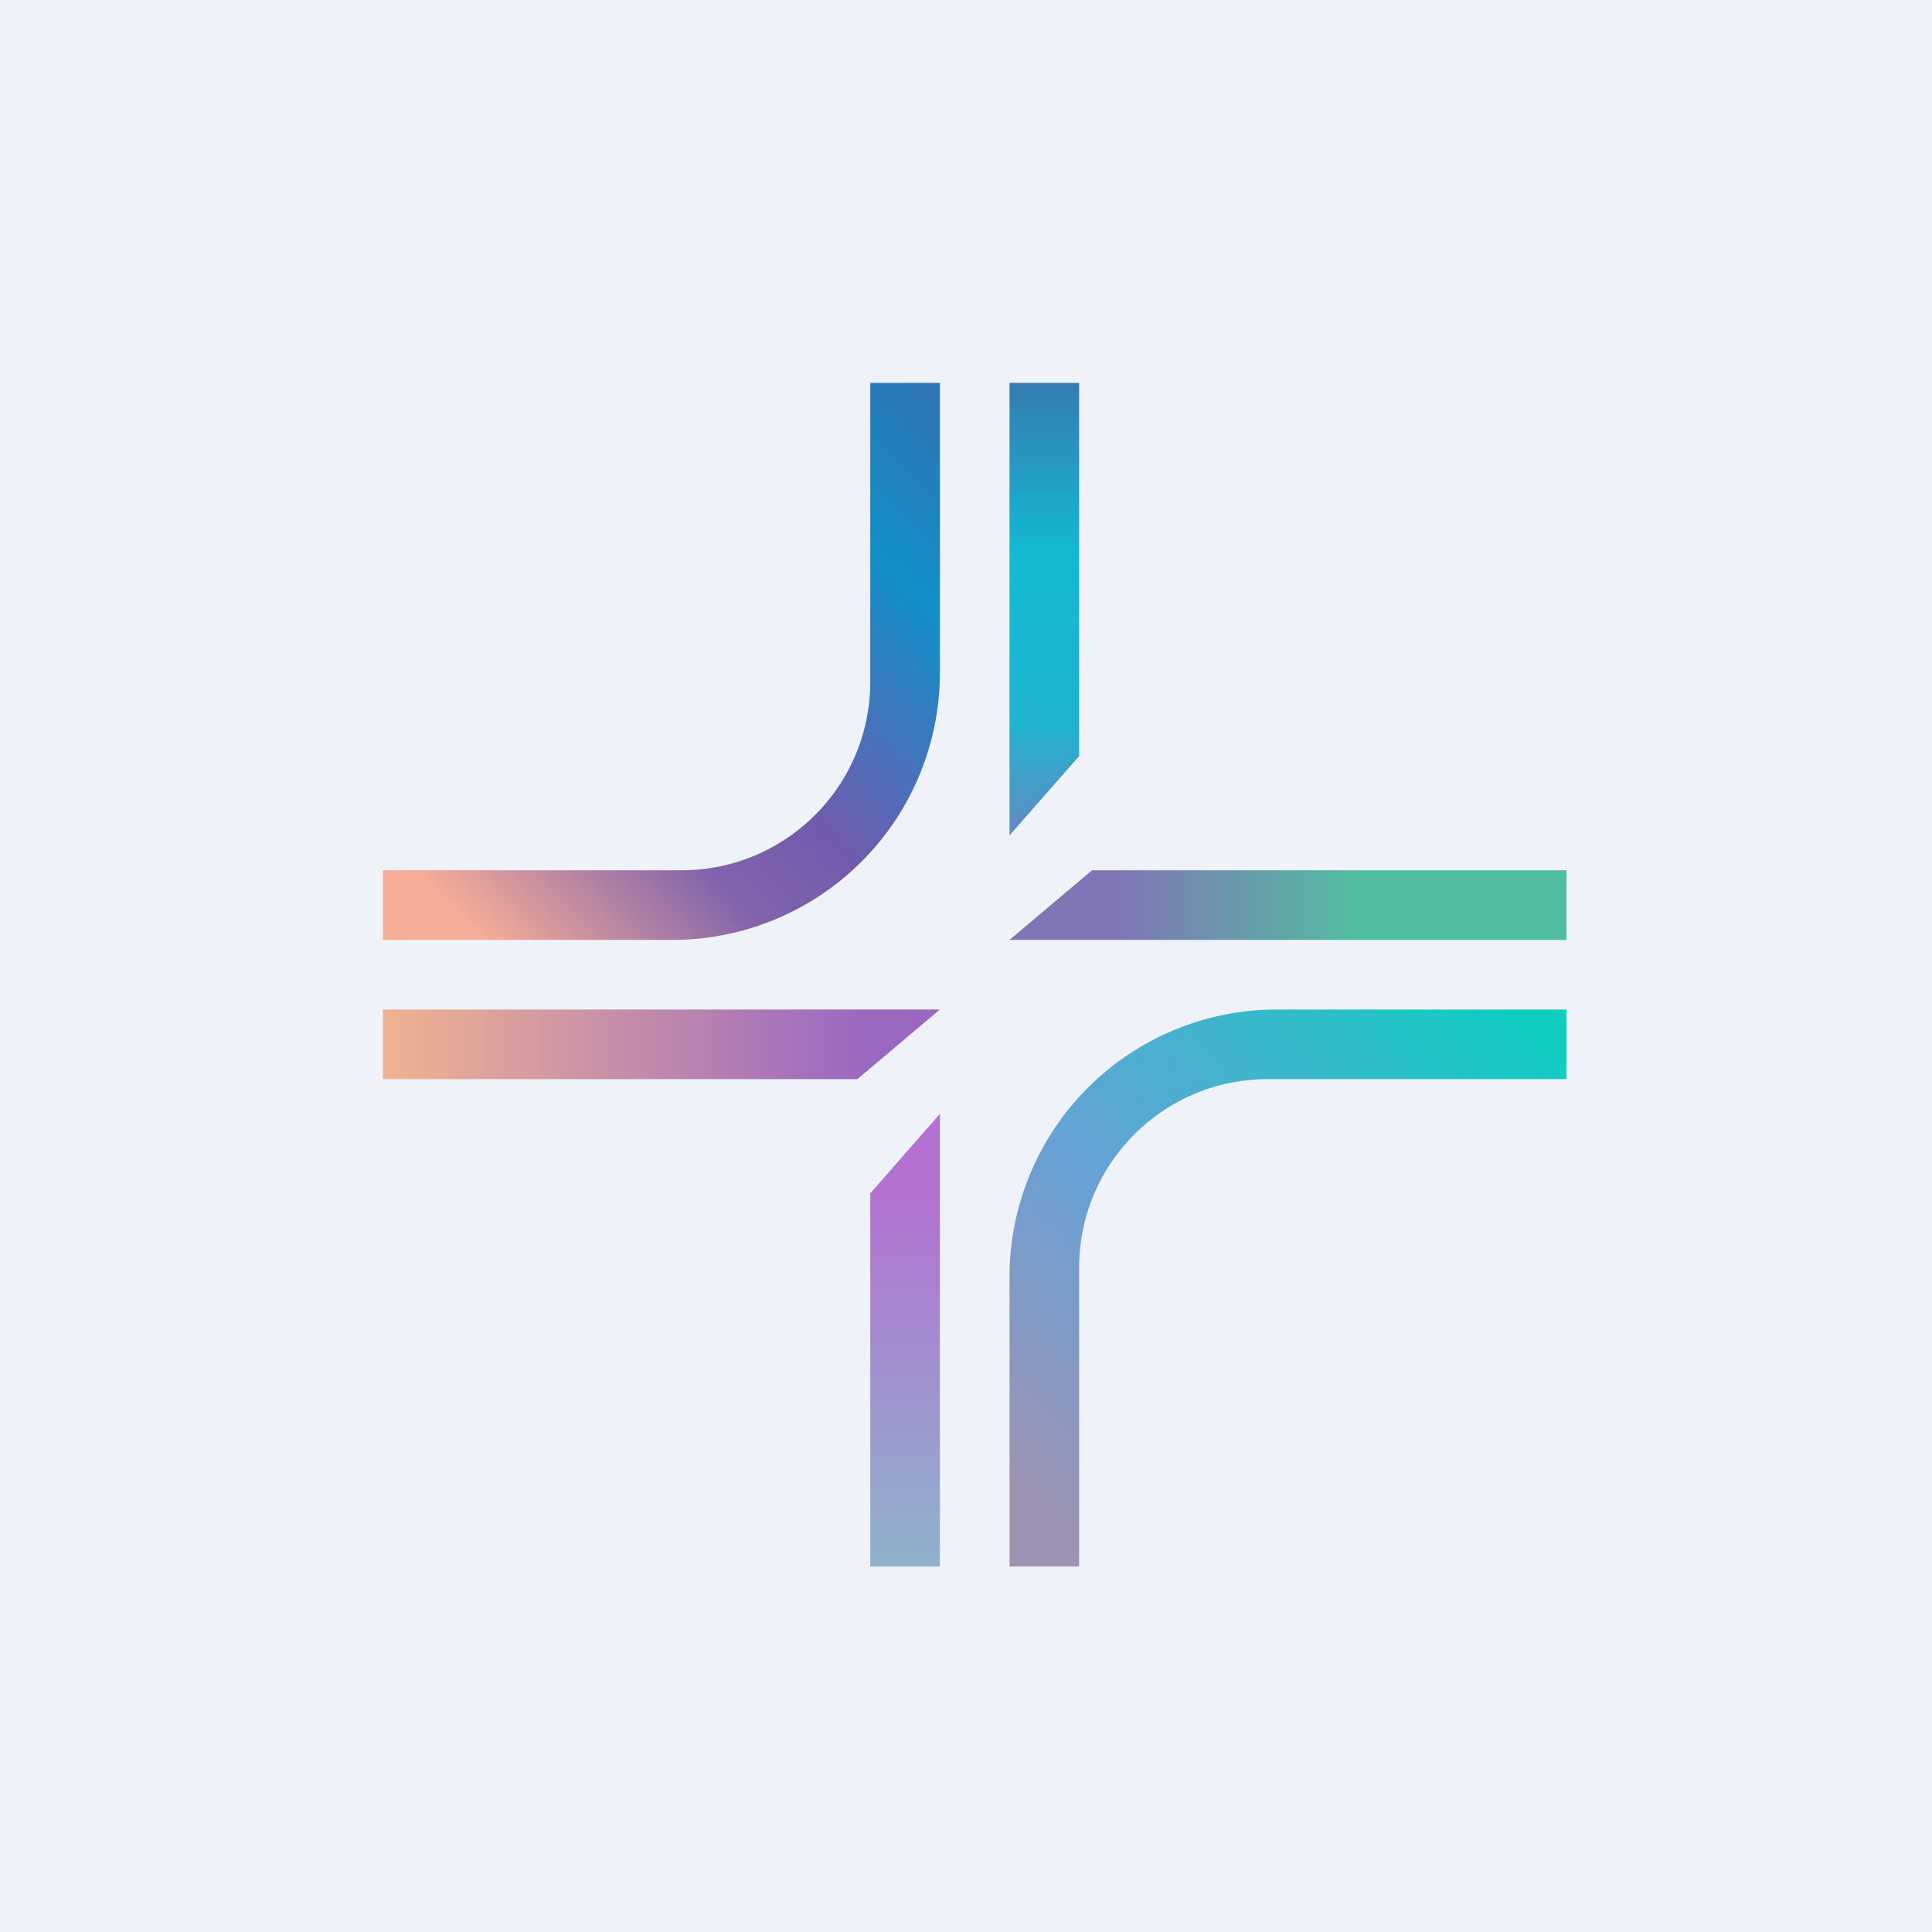 <?xml version="1.0" encoding="UTF-8"?>
<!-- generated by Finnhub -->
<svg viewBox="0 0 55.5 55.5" xmlns="http://www.w3.org/2000/svg">
<path d="M0 0h55.5v55.5H0z" fill="rgb(239, 242, 248)"/>
<path d="M29 11h2v10.72L29 24V11Z" fill="url(#f)"/>
<path d="M27 45h-2V34.28L27 32v13Z" fill="url(#e)"/>
<path d="M45 27v-2H31.37L29 27h16Z" fill="url(#d)"/>
<path d="M11 29v2h13.63L27 29H11Z" fill="url(#c)"/>
<path d="M11 25v2h8.32A7.68 7.68 0 0 0 27 19.32V11h-2v8.58c0 3-2.43 5.42-5.42 5.42H11Z" fill="url(#b)"/>
<path d="M45 31v-2h-8.32A7.68 7.68 0 0 0 29 36.68V45h2v-8.58c0-3 2.43-5.42 5.42-5.42H45Z" fill="url(#a)"/>
<defs>
<linearGradient id="f" x1="30" x2="30" y1="11" y2="24" gradientUnits="userSpaceOnUse">
<stop stop-color="rgb(53, 123, 180)" offset="0"/>
<stop stop-color="rgb(19, 185, 211)" offset=".38"/>
<stop stop-color="rgb(30, 179, 209)" offset=".75"/>
<stop stop-color="rgb(101, 138, 194)" offset="1"/>
</linearGradient>
<linearGradient id="e" x1="26" x2="26" y1="45" y2="32" gradientUnits="userSpaceOnUse">
<stop stop-color="rgb(142, 178, 204)" offset="0"/>
<stop stop-color="rgb(179, 114, 210)" offset=".82"/>
</linearGradient>
<linearGradient id="d" x1="45" x2="29" y1="26" y2="26" gradientUnits="userSpaceOnUse">
<stop stop-color="rgb(81, 190, 161)" offset=".37"/>
<stop stop-color="rgb(128, 118, 182)" offset=".81"/>
</linearGradient>
<linearGradient id="c" x1="11" x2="27" y1="30" y2="30" gradientUnits="userSpaceOnUse">
<stop stop-color="rgb(240, 179, 144)" offset="0"/>
<stop stop-color="rgb(155, 104, 193)" offset=".86"/>
</linearGradient>
<linearGradient id="b" x1="27" x2="11" y1="11" y2="27" gradientUnits="userSpaceOnUse">
<stop stop-color="rgb(49, 115, 178)" offset="0"/>
<stop stop-color="rgb(16, 143, 200)" offset=".21"/>
<stop stop-color="rgb(115, 90, 175)" offset=".51"/>
<stop stop-color="rgb(130, 100, 172)" offset=".65"/>
<stop stop-color="rgb(247, 172, 151)" offset=".91"/>
</linearGradient>
<linearGradient id="a" x1="28.92" x2="45" y1="45" y2="28.92" gradientUnits="userSpaceOnUse">
<stop stop-color="rgb(157, 147, 179)" offset=".08"/>
<stop stop-color="rgb(103, 161, 214)" offset=".42"/>
<stop stop-color="rgb(16, 205, 194)" offset=".95"/>
</linearGradient>
</defs>
</svg>
